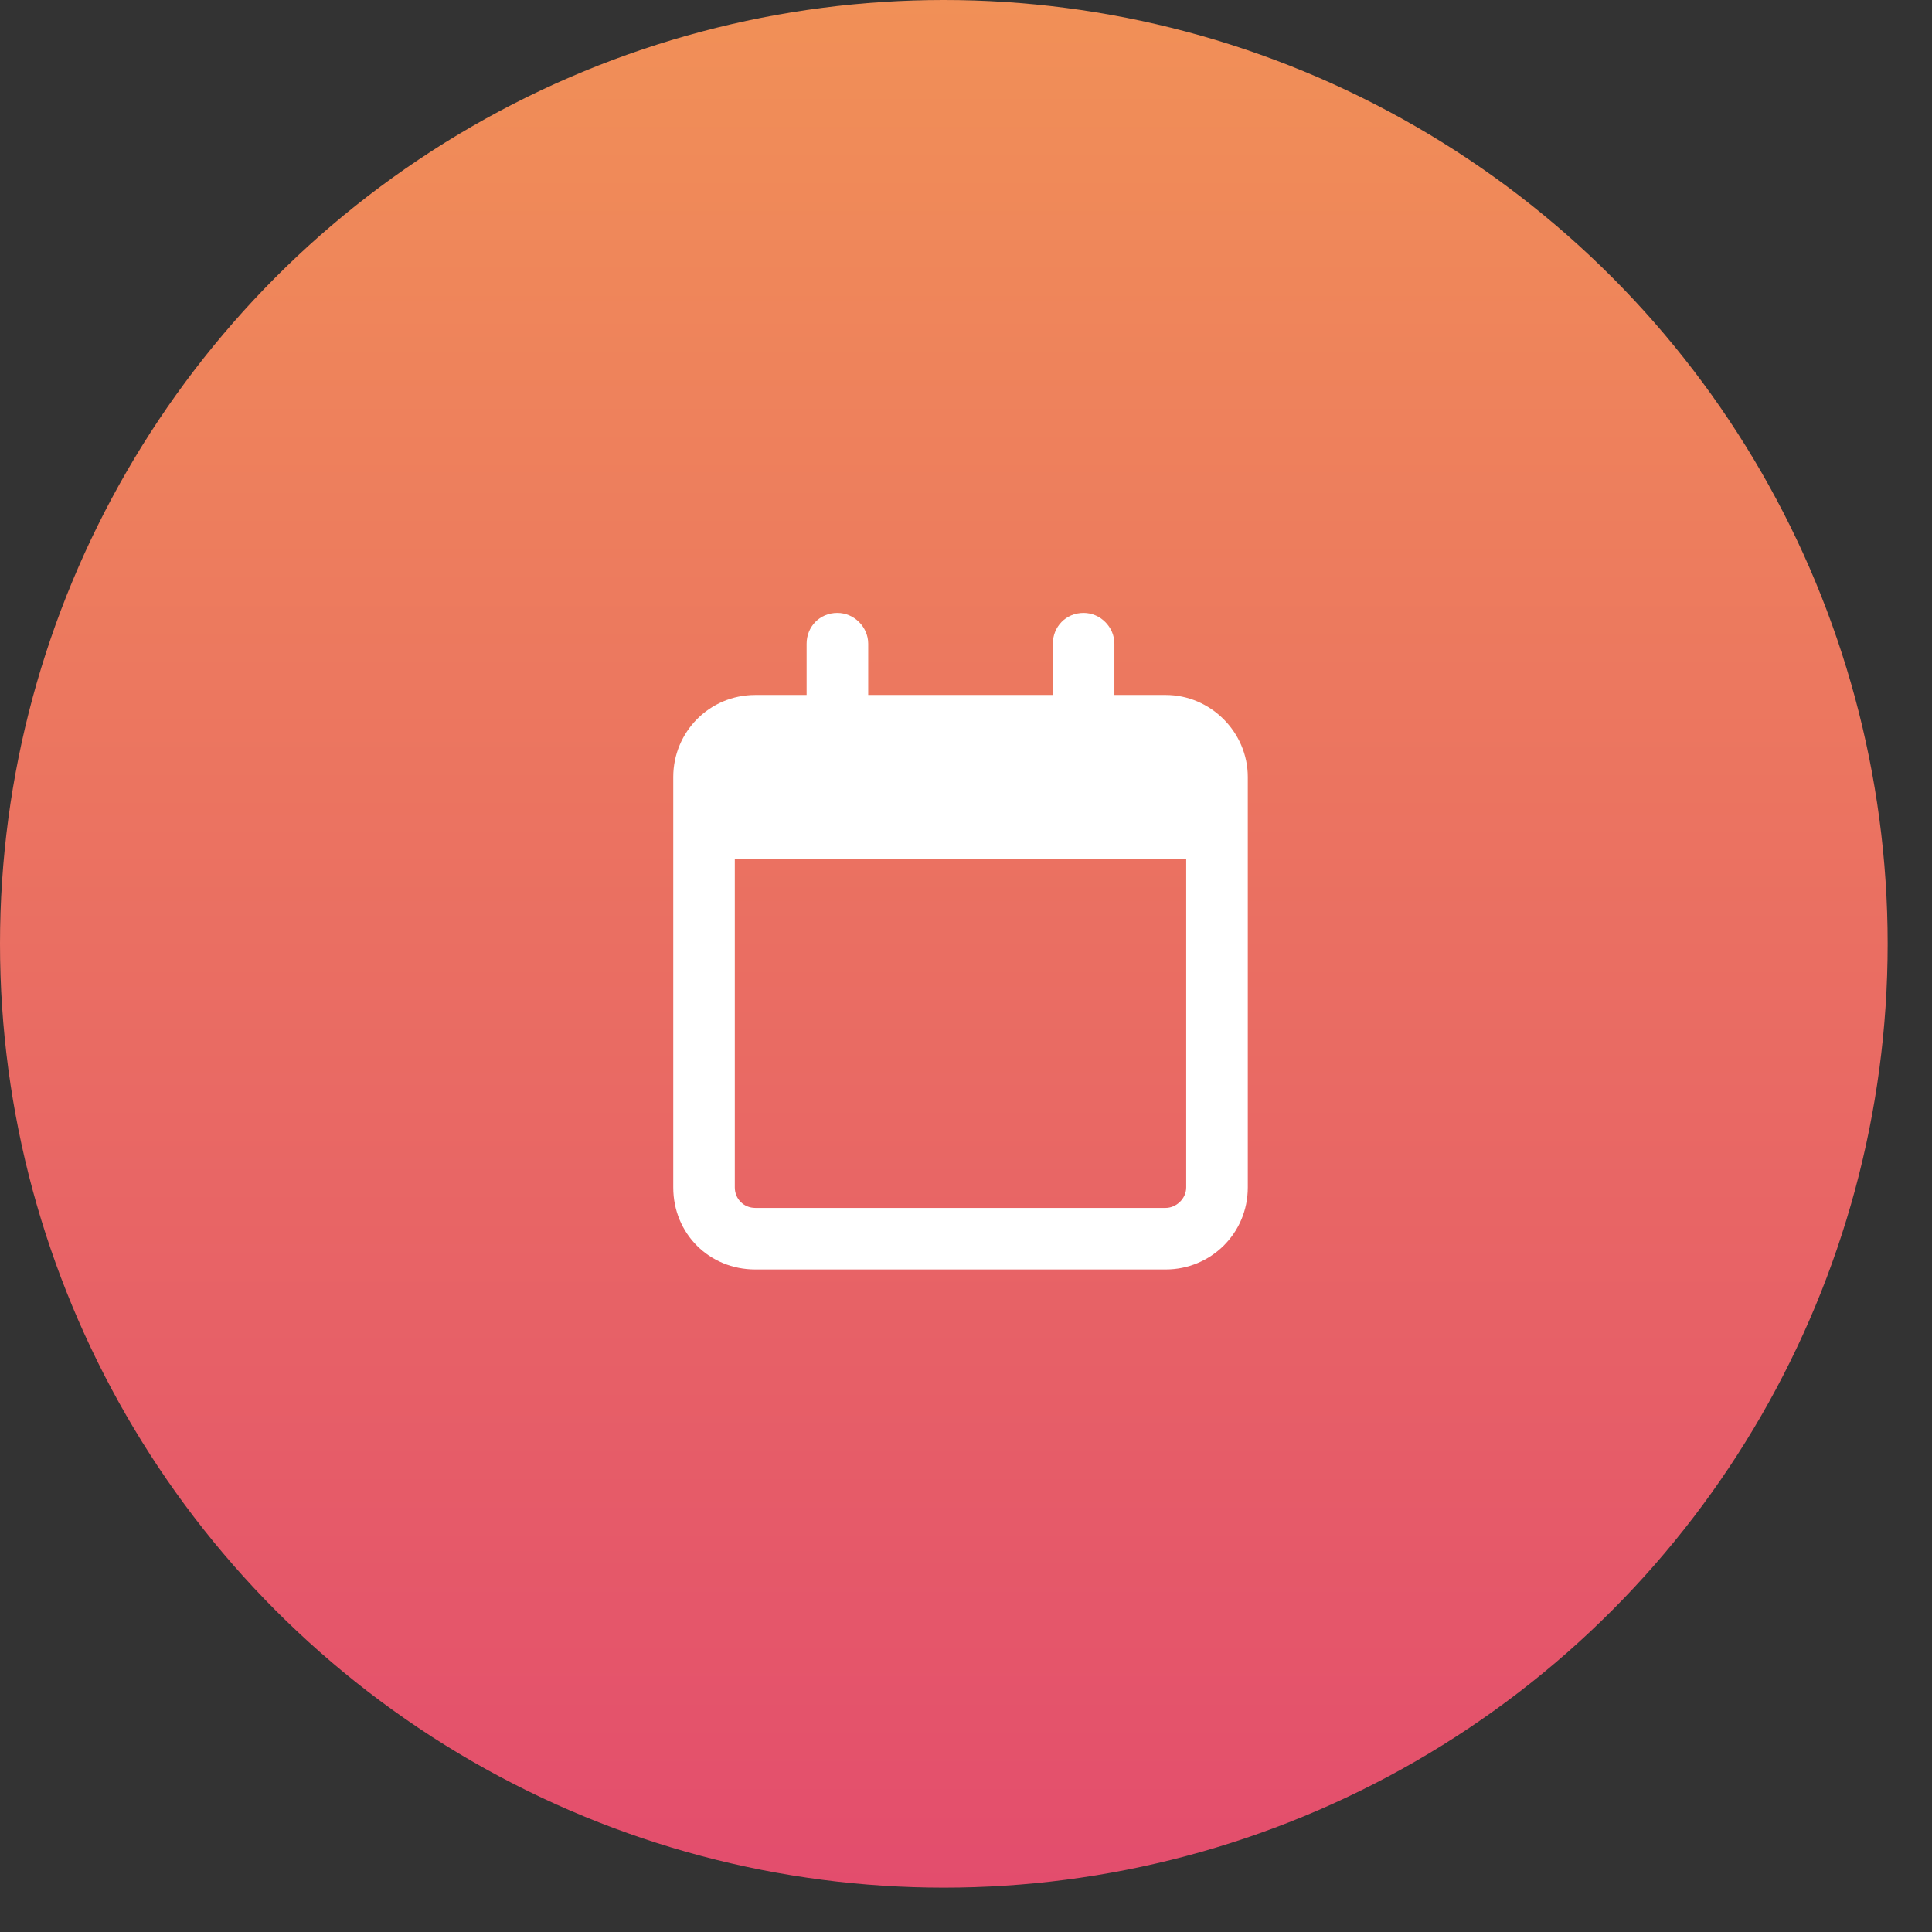 <?xml version="1.0" encoding="UTF-8"?>
<svg xmlns="http://www.w3.org/2000/svg" width="42" height="42" viewBox="0 0 42 42" fill="none">
  <rect x="0" y="0" width="42" height="42" fill="#333333" stroke="none"/>
  <circle cx="20.518" cy="20.518" r="20.518" fill="url(#paint0_linear_2790_767)"></circle>
  <path d="M18.874 15.108H22.888V13.993C22.888 13.63 23.167 13.324 23.557 13.324C23.92 13.324 24.226 13.63 24.226 13.993V15.108H25.341C26.317 15.108 27.126 15.916 27.126 16.892V25.813C27.126 26.817 26.317 27.597 25.341 27.597H16.42C15.417 27.597 14.636 26.817 14.636 25.813V16.892C14.636 15.916 15.417 15.108 16.42 15.108H17.535V13.993C17.535 13.63 17.814 13.324 18.204 13.324C18.567 13.324 18.874 13.63 18.874 13.993V15.108ZM15.974 25.813C15.974 26.064 16.169 26.259 16.42 26.259H25.341C25.564 26.259 25.787 26.064 25.787 25.813V18.676H15.974V25.813Z" fill="white"></path>
  <defs>
    <linearGradient id="paint0_linear_2790_767" x1="20.518" y1="0" x2="20.518" y2="41.037" gradientUnits="userSpaceOnUse">
      <stop stop-color="#F19057"></stop>
      <stop offset="1" stop-color="#E34D6D"></stop>
    </linearGradient>
  </defs>
</svg>
